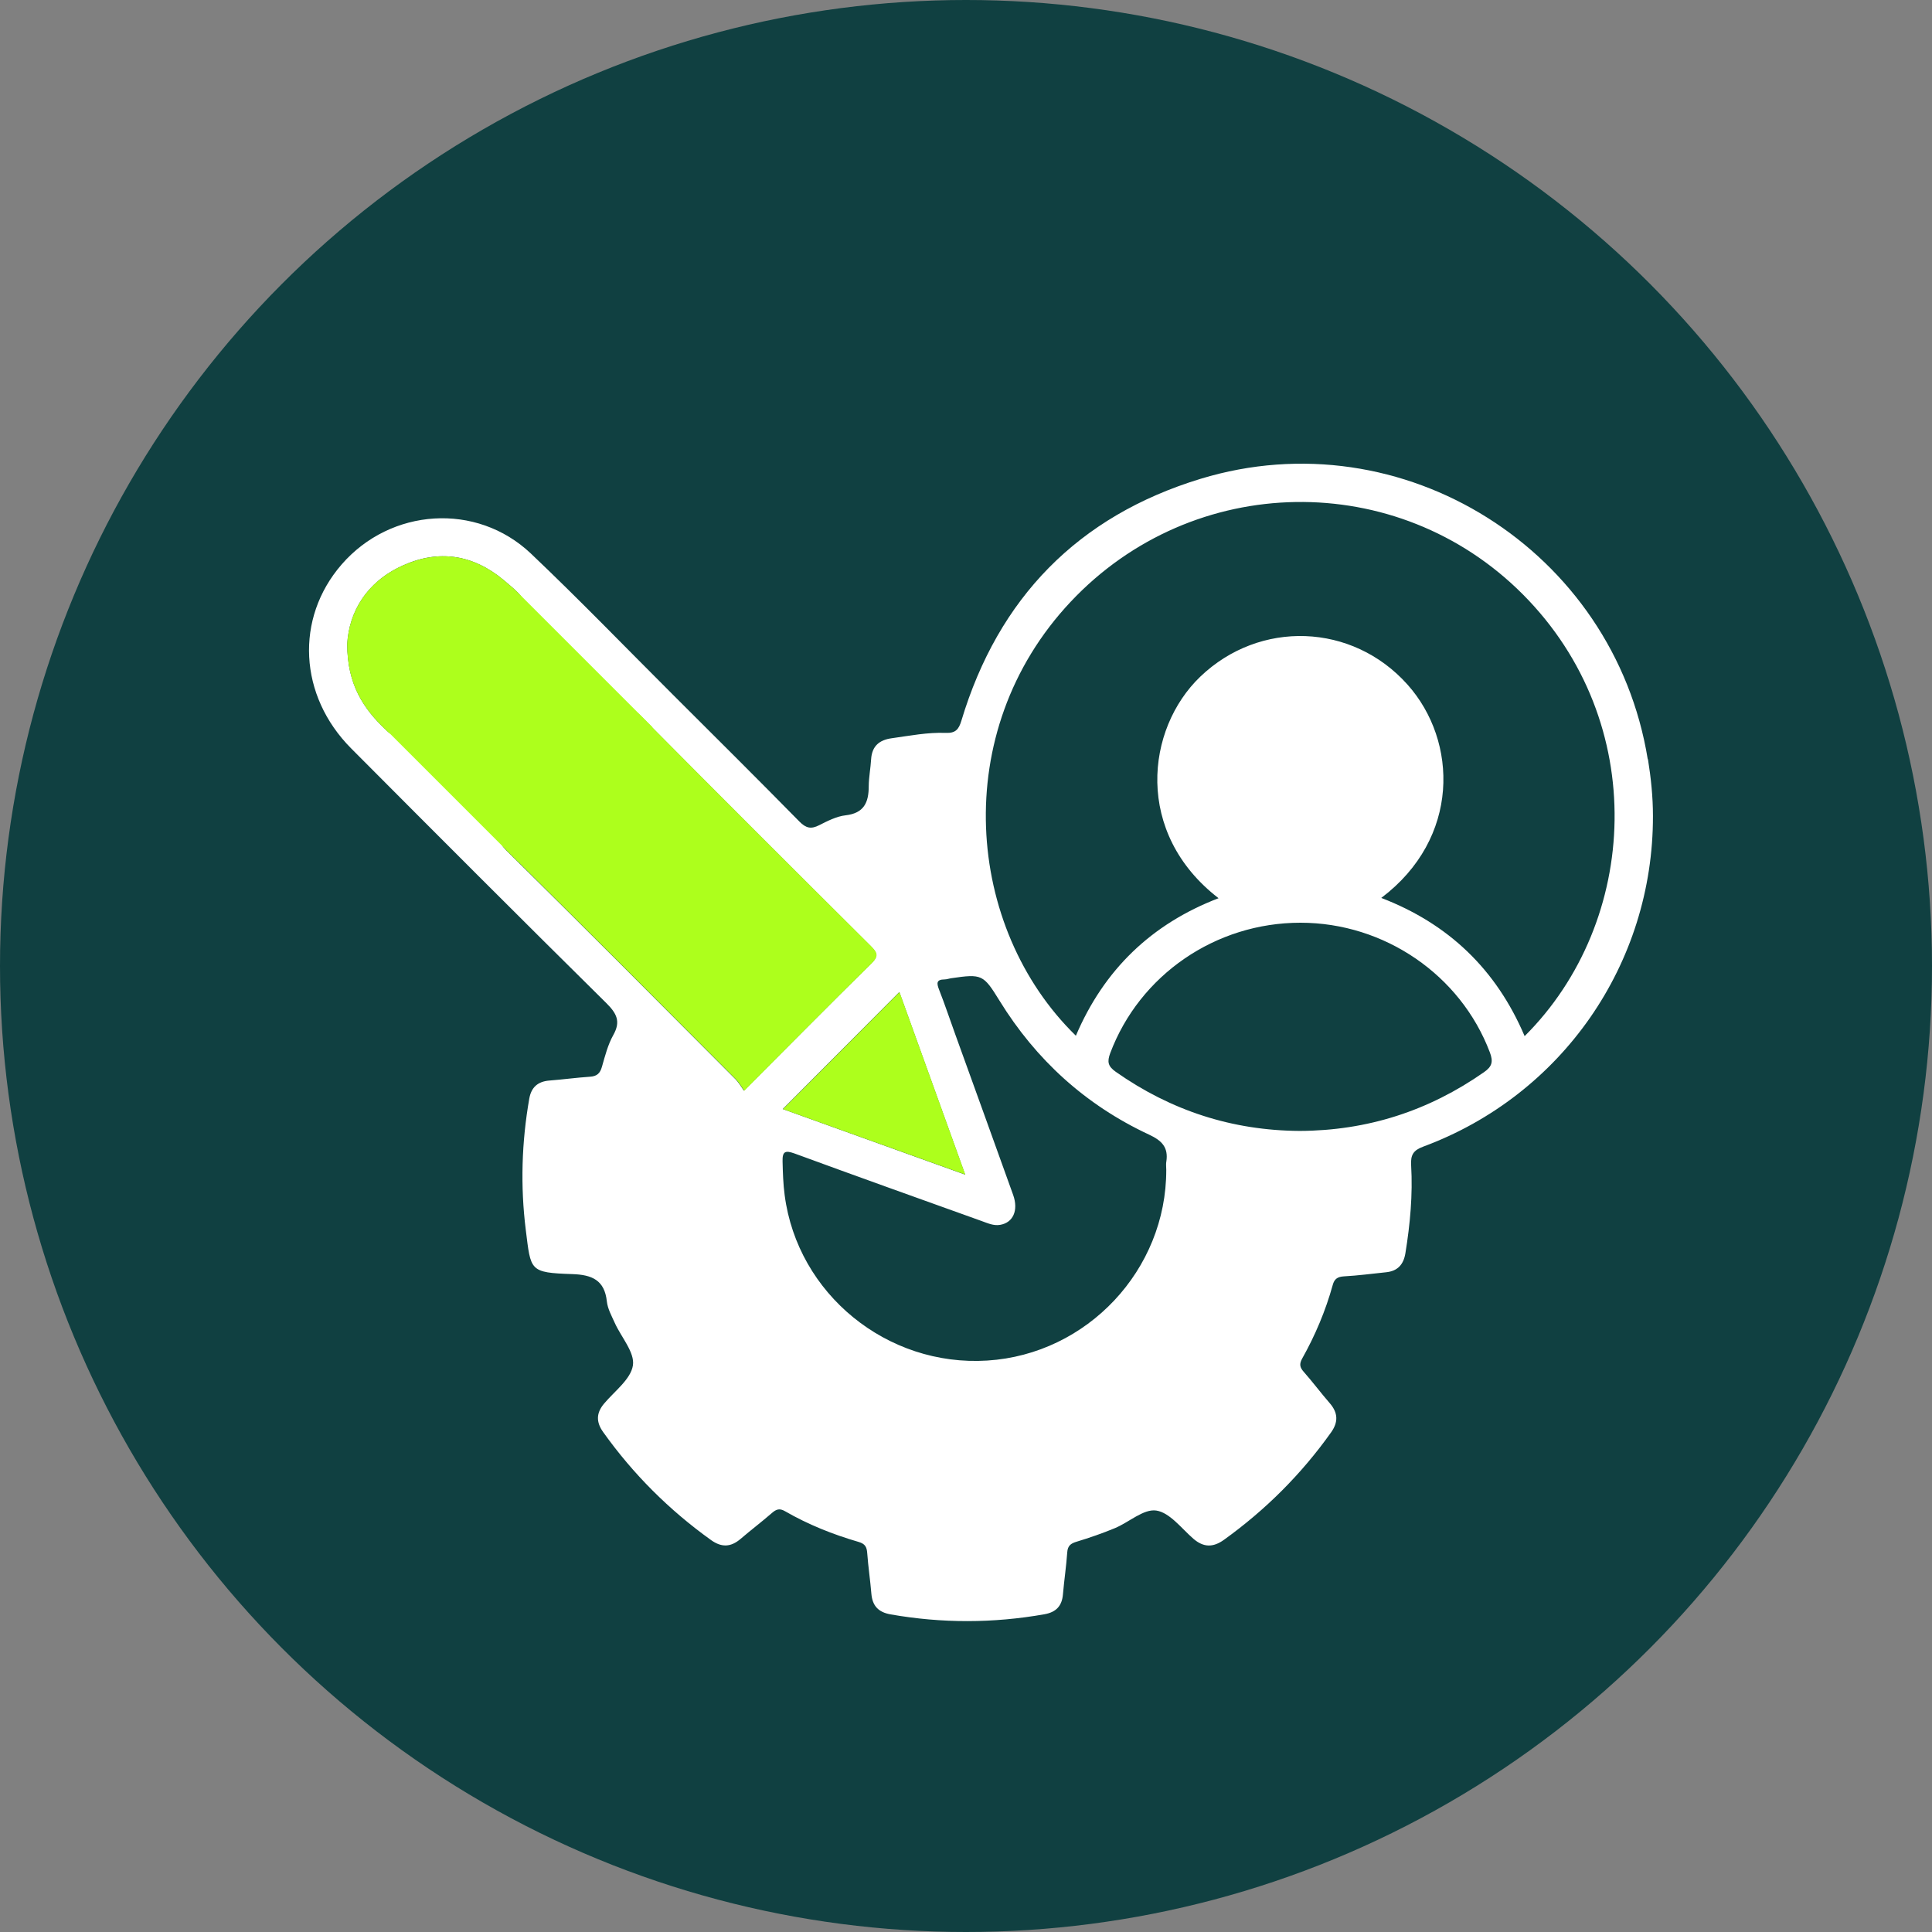 <svg width="55" height="55" viewBox="0 0 55 55" fill="none" xmlns="http://www.w3.org/2000/svg">
<rect x="0" y="0" width="55" height="55" fill="#808080" stroke="none"/>
<circle cx="27.5" cy="27.5" r="27.5" fill="#104041"/>
<path d="M46.908 21.615C45.945 15.671 39.934 11.876 34.177 13.631C30.694 14.693 28.419 17.021 27.368 20.519C27.293 20.767 27.201 20.874 26.925 20.864C26.409 20.844 25.897 20.945 25.388 21.016C25.035 21.063 24.823 21.238 24.799 21.613C24.784 21.87 24.733 22.127 24.731 22.383C24.731 22.841 24.598 23.15 24.074 23.21C23.815 23.239 23.558 23.372 23.32 23.492C23.089 23.61 22.944 23.578 22.757 23.387C21.572 22.182 20.373 20.99 19.176 19.796C17.823 18.447 16.496 17.071 15.112 15.757C13.564 14.292 11.12 14.461 9.724 16.071C8.395 17.604 8.502 19.806 10 21.309C12.412 23.732 14.829 26.153 17.261 28.556C17.554 28.848 17.678 29.077 17.46 29.464C17.305 29.74 17.224 30.061 17.136 30.369C17.083 30.558 16.993 30.639 16.796 30.652C16.411 30.678 16.026 30.731 15.64 30.761C15.313 30.787 15.124 30.95 15.067 31.277C14.85 32.518 14.812 33.764 14.968 35.014C15.114 36.179 15.065 36.23 16.295 36.271C16.848 36.29 17.211 36.438 17.276 37.05C17.299 37.26 17.413 37.463 17.502 37.662C17.686 38.069 18.074 38.501 18.018 38.869C17.958 39.265 17.494 39.603 17.196 39.959C16.972 40.226 16.967 40.481 17.169 40.766C18.023 41.964 19.048 42.987 20.244 43.844C20.544 44.058 20.807 44.045 21.083 43.809C21.377 43.557 21.685 43.324 21.978 43.069C22.1 42.964 22.194 42.932 22.346 43.02C23.006 43.401 23.712 43.683 24.442 43.895C24.632 43.951 24.675 44.041 24.688 44.214C24.716 44.599 24.774 44.982 24.806 45.37C24.836 45.714 25.003 45.896 25.352 45.958C26.816 46.215 28.275 46.213 29.737 45.954C30.067 45.894 30.232 45.717 30.26 45.387C30.294 44.989 30.354 44.593 30.382 44.195C30.394 44.006 30.478 43.94 30.649 43.889C31.017 43.777 31.383 43.651 31.739 43.503C32.141 43.336 32.556 42.949 32.916 43.002C33.301 43.06 33.633 43.51 33.973 43.805C34.264 44.056 34.536 44.056 34.844 43.835C36.028 42.983 37.045 41.969 37.89 40.781C38.104 40.483 38.092 40.218 37.854 39.944C37.601 39.653 37.368 39.34 37.113 39.051C37.002 38.927 36.985 38.831 37.068 38.679C37.441 38.015 37.736 37.317 37.94 36.581C37.987 36.406 38.079 36.346 38.263 36.335C38.661 36.313 39.059 36.26 39.455 36.219C39.787 36.187 39.956 35.999 40.009 35.676C40.144 34.845 40.221 34.01 40.172 33.171C40.155 32.88 40.232 32.748 40.514 32.643C44.47 31.178 47.064 27.435 47.056 23.229C47.056 22.685 47 22.148 46.914 21.613L46.908 21.615ZM25.602 28.242C26.214 29.944 26.833 31.656 27.475 33.439C25.696 32.799 23.977 32.182 22.284 31.572C23.395 30.457 24.491 29.357 25.602 28.242ZM11.445 20.802C11.265 20.986 11.182 20.962 11.006 20.797C10.351 20.185 9.885 19.489 9.885 18.334C9.936 17.435 10.42 16.574 11.458 16.103C12.492 15.632 13.47 15.789 14.339 16.514C15.09 17.143 15.082 17.154 14.39 17.846C13.406 18.828 12.417 19.806 11.443 20.799L11.445 20.802ZM21.178 31.05C21.092 30.93 21.028 30.812 20.938 30.723C18.772 28.55 16.606 26.375 14.425 24.22C14.174 23.972 14.204 23.862 14.435 23.636C15.533 22.565 16.616 21.478 17.693 20.384C17.888 20.185 17.995 20.136 18.224 20.367C20.401 22.565 22.59 24.751 24.784 26.932C24.979 27.127 25.011 27.225 24.793 27.437C23.599 28.61 22.421 29.804 21.175 31.052L21.178 31.05ZM33.201 33.075C33.19 33.15 33.201 33.229 33.201 33.306C33.205 36.153 30.951 38.552 28.108 38.732C25.249 38.914 22.704 36.834 22.338 34.025C22.295 33.704 22.286 33.383 22.278 33.06C22.271 32.777 22.355 32.743 22.618 32.837C24.393 33.488 26.171 34.124 27.95 34.762C28.119 34.822 28.284 34.901 28.472 34.869C28.84 34.807 28.999 34.458 28.843 34.019C28.297 32.493 27.744 30.971 27.194 29.445C27.04 29.021 26.899 28.595 26.734 28.175C26.662 27.991 26.653 27.884 26.89 27.882C26.953 27.882 27.017 27.857 27.081 27.848C27.954 27.72 27.995 27.743 28.451 28.482C29.491 30.172 30.906 31.457 32.706 32.298C33.079 32.471 33.265 32.664 33.203 33.071L33.201 33.075ZM42.246 30.523C40.669 31.626 38.926 32.187 37.002 32.195C35.078 32.184 33.335 31.617 31.762 30.511C31.54 30.354 31.514 30.226 31.606 29.98C32.443 27.756 34.603 26.268 37.021 26.268C39.414 26.268 41.581 27.758 42.413 29.958C42.512 30.22 42.48 30.361 42.246 30.523ZM43.402 29.494C42.589 27.585 41.227 26.294 39.322 25.562C41.57 23.867 41.51 21.103 40.069 19.489C38.5 17.732 35.861 17.64 34.168 19.265C32.62 20.75 32.285 23.715 34.69 25.57C32.779 26.302 31.428 27.608 30.628 29.485C27.49 26.427 26.995 20.838 30.478 17.133C33.965 13.423 39.782 13.336 43.353 16.921C46.977 20.562 46.673 26.238 43.406 29.494H43.402Z" fill="white"/>
<path d="M27.48 33.438C25.701 32.8 23.982 32.182 22.289 31.574C23.4 30.459 24.496 29.358 25.607 28.243C26.219 29.945 26.837 31.655 27.48 33.438Z" fill="#ADFF1C"/>
<path d="M14.391 17.845C13.408 18.829 12.417 19.805 11.445 20.801C11.263 20.983 11.18 20.961 11.004 20.796C10.349 20.182 9.883 19.489 9.883 18.333C9.936 17.434 10.418 16.573 11.458 16.102C12.492 15.634 13.47 15.788 14.339 16.513C15.093 17.143 15.082 17.155 14.391 17.845Z" fill="#ADFF1C"/>
<path d="M24.803 27.437C23.608 28.61 22.431 29.804 21.187 31.052C21.102 30.932 21.038 30.814 20.948 30.724C18.782 28.552 16.615 26.377 14.434 24.219C14.182 23.971 14.214 23.862 14.445 23.635C15.543 22.565 16.626 21.477 17.703 20.384C17.898 20.185 18.005 20.135 18.233 20.367C20.41 22.565 22.6 24.75 24.794 26.931C24.989 27.126 25.021 27.225 24.803 27.437Z" fill="#ADFF1C"/>
<path d="M14.799 16.926L18.577 20.704L14.75 24.533L10.914 20.697L14.799 16.926Z" fill="#ADFF1C"/>
</svg>
